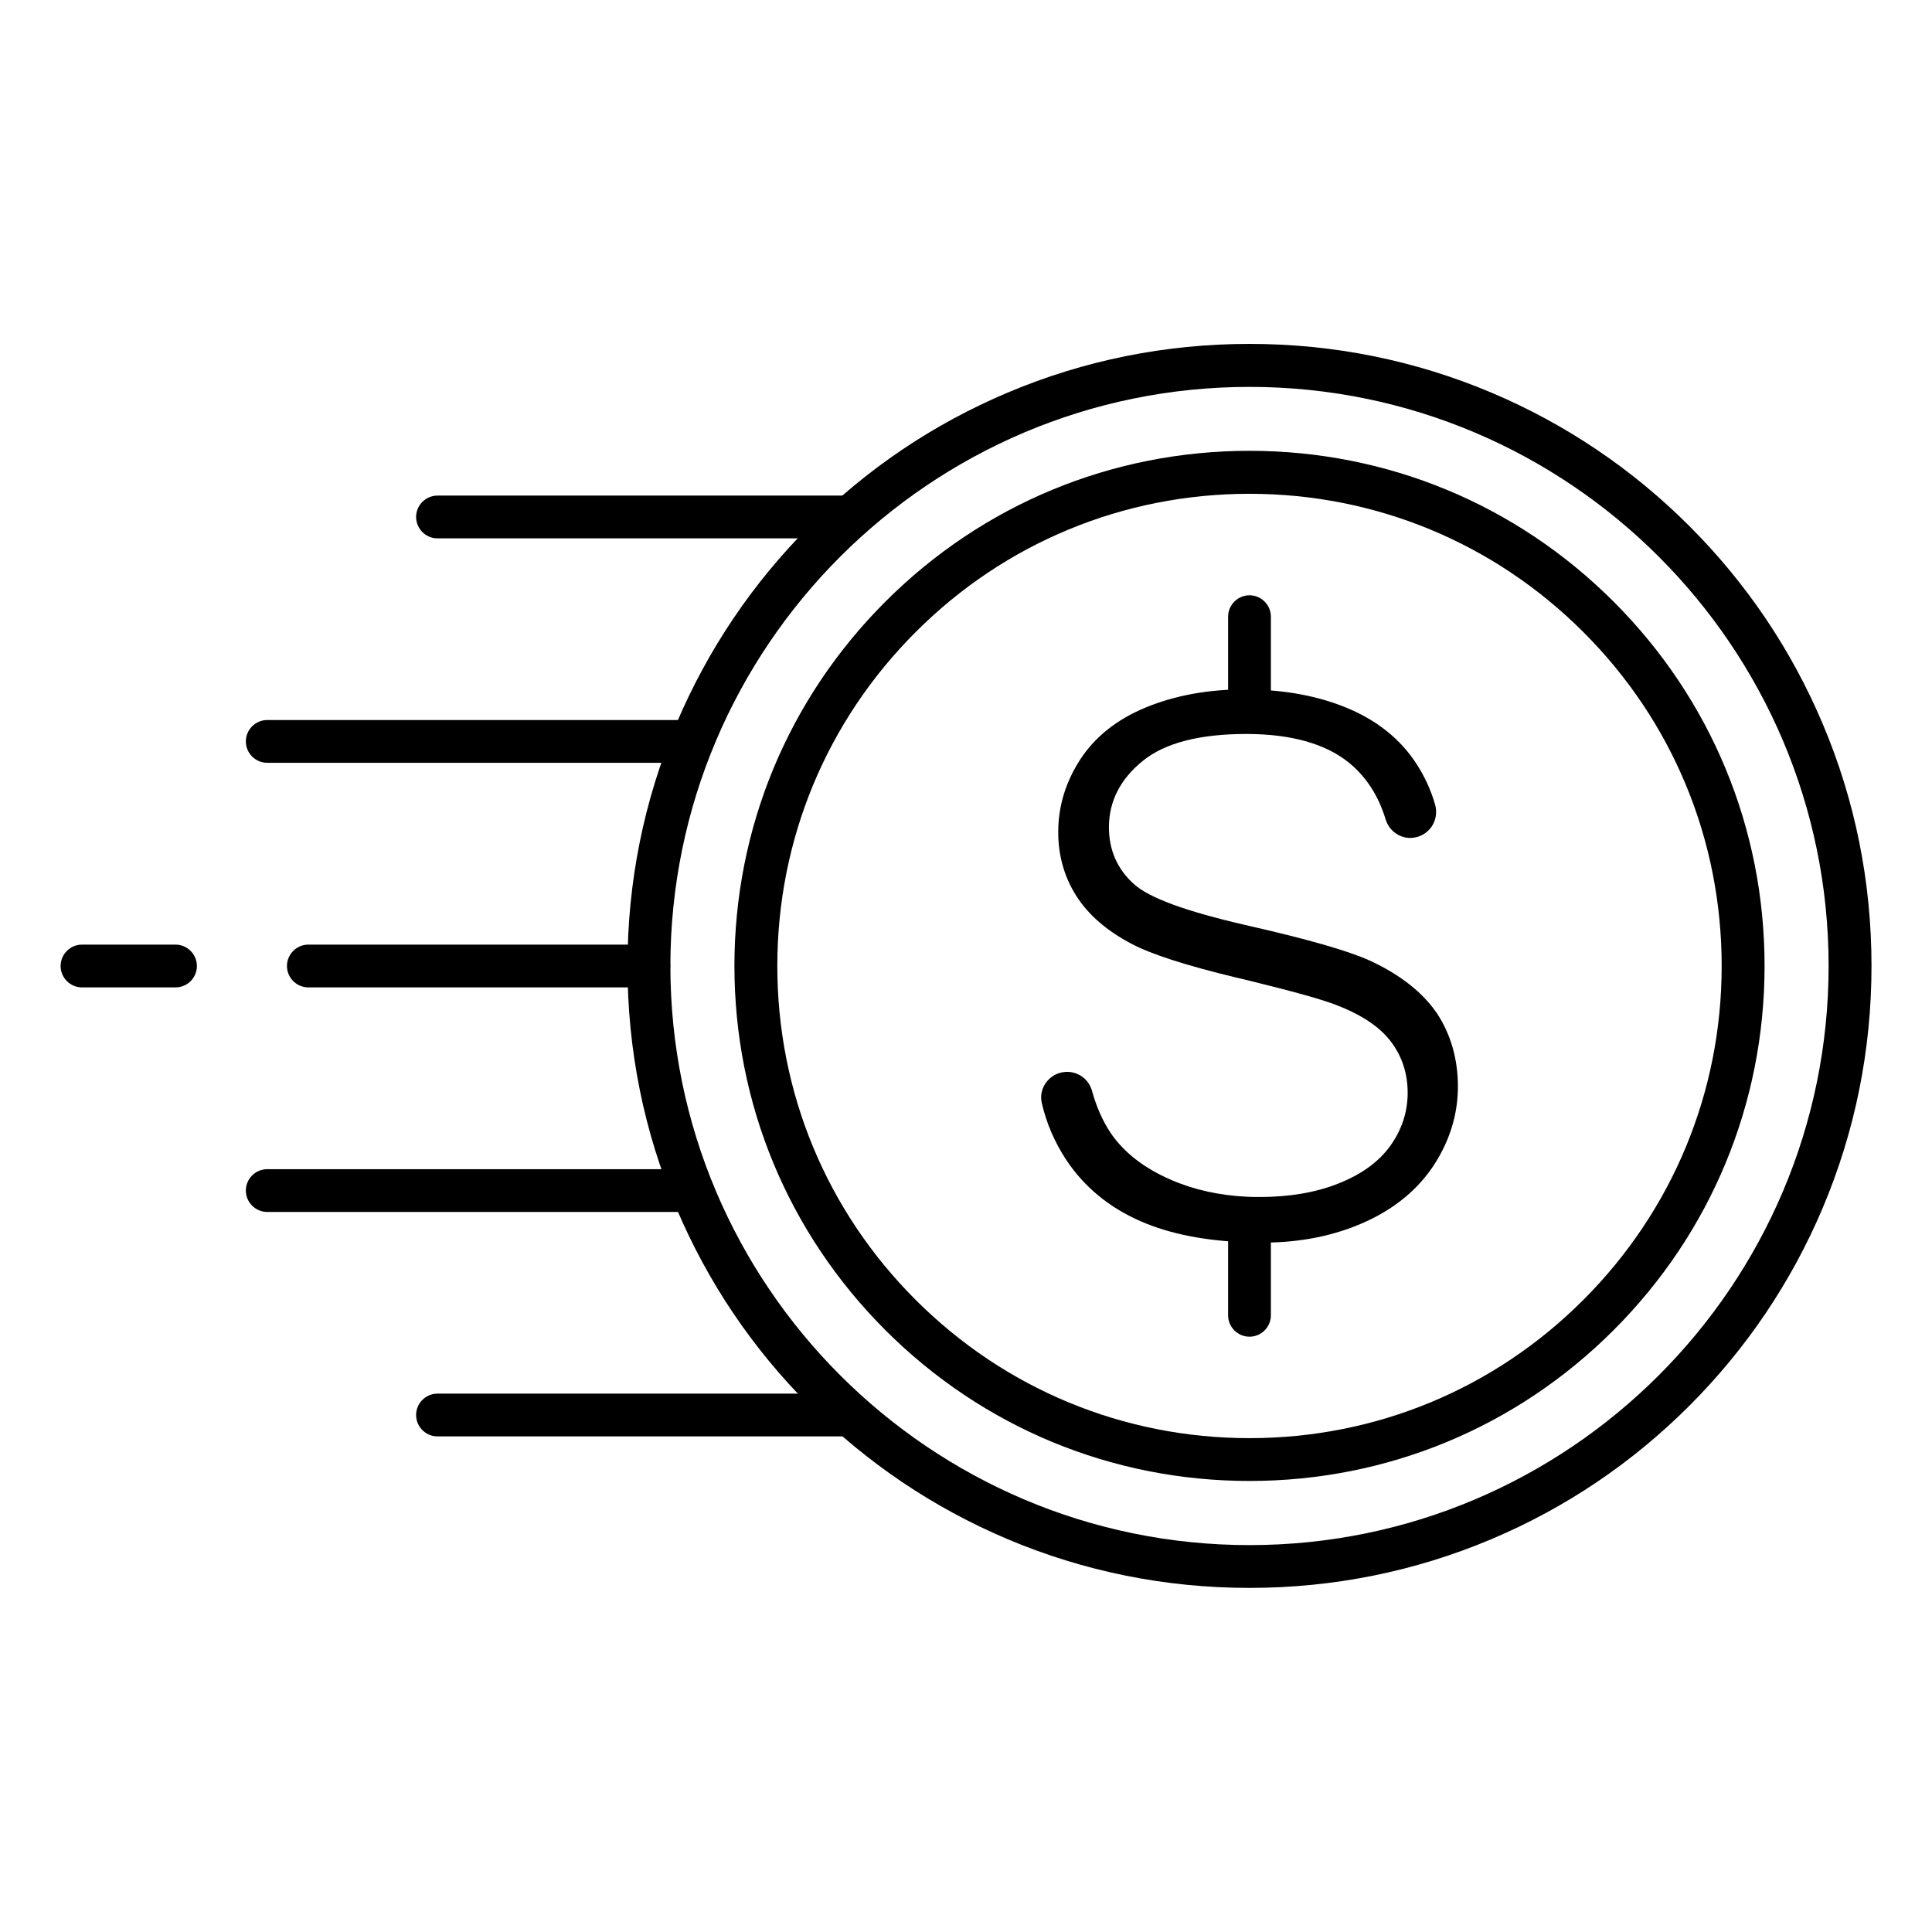 <?xml version="1.0" encoding="UTF-8"?>
<!-- Uploaded to: SVG Repo, www.svgrepo.com, Generator: SVG Repo Mixer Tools -->
<svg fill="#000000" width="800px" height="800px" version="1.1" viewBox="144 144 512 512" xmlns="http://www.w3.org/2000/svg">
 <g>
  <path d="m475.13 564.81c-22.262 0-43.832-4.344-64.172-12.941-19.617-8.312-37.25-20.184-52.395-35.328-15.145-15.145-27.016-32.746-35.328-52.395-8.598-20.309-12.941-41.91-12.941-64.172 0-22.262 4.344-43.832 12.941-64.172 8.312-19.617 20.184-37.25 35.328-52.395s32.746-27.016 52.395-35.328c20.309-8.598 41.91-12.941 64.172-12.941 22.262 0 43.832 4.344 64.172 12.941 19.617 8.312 37.25 20.184 52.395 35.328 15.145 15.145 27.016 32.746 35.328 52.395 8.598 20.309 12.941 41.91 12.941 64.172 0 22.262-4.344 43.832-12.941 64.172-8.312 19.617-20.184 37.25-35.328 52.395-15.145 15.145-32.746 27.016-52.395 35.328-20.34 8.594-41.941 12.941-64.172 12.941zm0-318.28c-84.641 0-153.47 68.863-153.47 153.47 0 84.641 68.863 153.47 153.47 153.47 84.641 0 153.47-68.863 153.47-153.47 0-84.641-68.863-153.47-153.47-153.47z"/>
  <path d="m475.13 536.47c-36.465 0-70.723-14.199-96.512-39.988-25.789-25.789-39.988-60.047-39.988-96.512s14.199-70.723 39.988-96.512c25.789-25.789 60.047-39.988 96.512-39.988s70.723 14.199 96.512 39.988c25.789 25.789 39.988 60.047 39.988 96.512s-14.199 70.723-39.988 96.512c-25.789 25.816-60.078 39.988-96.512 39.988zm0-261.61c-33.441 0-64.867 13.004-88.48 36.652-23.648 23.648-36.652 55.074-36.652 88.48 0 33.441 13.004 64.867 36.652 88.48 23.648 23.648 55.074 36.652 88.48 36.652 33.441 0 64.867-13.004 88.48-36.652 23.648-23.648 36.652-55.074 36.652-88.48 0-33.441-13.004-64.867-36.652-88.48-23.645-23.645-55.07-36.652-88.48-36.652z"/>
  <path d="m369.42 286.67h-109.48c-3.117 0-5.668-2.551-5.668-5.668 0-3.117 2.551-5.668 5.668-5.668h109.48c3.117 0 5.668 2.551 5.668 5.668-0.004 3.117-2.555 5.668-5.672 5.668z"/>
  <path d="m327.45 346.15h-112.63c-3.117 0-5.668-2.551-5.668-5.668s2.551-5.668 5.668-5.668h112.63c3.117 0 5.668 2.551 5.668 5.668s-2.519 5.668-5.668 5.668z"/>
  <path d="m315.96 405.67h-90.246c-3.117 0-5.668-2.551-5.668-5.668s2.551-5.668 5.668-5.668h90.246c3.117 0 5.668 2.551 5.668 5.668s-2.551 5.668-5.668 5.668z"/>
  <path d="m190.51 405.67h-24.781c-3.117 0-5.668-2.551-5.668-5.668s2.551-5.668 5.668-5.668h24.781c3.117 0 5.668 2.551 5.668 5.668s-2.519 5.668-5.668 5.668z"/>
  <path d="m327.45 465.18h-112.63c-3.117 0-5.668-2.551-5.668-5.668 0-3.117 2.551-5.668 5.668-5.668h112.63c3.117 0 5.668 2.551 5.668 5.668 0 3.117-2.519 5.668-5.668 5.668z"/>
  <path d="m369.42 524.66h-109.48c-3.117 0-5.668-2.551-5.668-5.668 0-3.117 2.551-5.668 5.668-5.668h109.48c3.117 0 5.668 2.551 5.668 5.668-0.004 3.117-2.555 5.668-5.672 5.668z"/>
  <path d="m475.13 498.24c-3.117 0-5.668-2.551-5.668-5.668v-25.473c0-3.117 2.551-5.668 5.668-5.668 3.117 0 5.668 2.551 5.668 5.668v25.473c0 3.117-2.551 5.668-5.668 5.668z"/>
  <path d="m475.13 338.22c-3.117 0-5.668-2.551-5.668-5.668v-25.129c0-3.117 2.551-5.668 5.668-5.668 3.117 0 5.668 2.551 5.668 5.668v25.129c0 3.117-2.551 5.668-5.668 5.668z"/>
  <path d="m530.36 431.96c0 7.273-2.109 14.199-6.266 20.656-4.188 6.453-10.297 11.555-18.168 15.145-7.996 3.652-17.129 5.543-27.176 5.543-1.387 0-2.738-0.031-4.062-0.062-11.082-0.348-20.594-2.203-28.277-5.543-8.438-3.652-15.176-9.195-19.965-16.5-2.992-4.566-5.133-9.574-6.359-14.863-0.441-1.891-0.031-3.871 1.133-5.449 1.164-1.605 2.992-2.644 4.977-2.801 0.188-0.031 0.41-0.031 0.598-0.031 3.086 0 5.762 2.047 6.582 4.977 1.164 4.25 2.832 8.031 4.977 11.242 3.465 5.102 8.816 9.289 15.934 12.375 6.078 2.644 12.879 4.156 20.215 4.504 1.07 0.062 2.172 0.062 3.402 0.062 7.715 0 14.672-1.164 20.594-3.496 6.141-2.394 10.801-5.731 13.887-9.98 3.086-4.281 4.66-9.035 4.66-14.137 0-5.195-1.543-9.824-4.566-13.73-2.961-3.84-7.809-7.023-14.359-9.539-3.715-1.449-11.398-3.59-22.828-6.391-1.164-0.285-2.394-0.598-3.684-0.883-13.227-3.18-22.547-6.172-27.742-8.941-6.551-3.434-11.492-7.715-14.672-12.754-3.148-4.977-4.754-10.645-4.754-16.848 0-6.863 1.984-13.352 5.887-19.332 3.906-5.953 9.699-10.547 17.223-13.664 7.715-3.18 16.438-4.816 25.945-4.816h1.07 0.062c10.012 0.094 18.988 1.793 26.641 5.039 7.777 3.273 13.824 8.156 17.98 14.484 2.234 3.402 3.969 7.117 5.07 11.02 0.566 2.016 0.219 4.125-0.945 5.856-1.195 1.699-3.055 2.769-5.102 2.93-0.156 0-0.348 0.031-0.504 0.031-3.055 0-5.699-2.016-6.582-4.977-1.859-6.141-5.07-11.148-9.574-14.863-6.172-5.07-15.242-7.652-26.953-7.715h-0.348c-12.344 0-21.539 2.363-27.363 7.055-6.016 4.816-9.07 10.77-9.07 17.664 0 6.047 2.234 11.117 6.582 15.02 4.031 3.684 13.73 7.242 29.598 10.895l0.441 0.094c0.156 0.031 0.348 0.094 0.504 0.125 15.523 3.527 26.293 6.613 31.992 9.195 8.062 3.715 14.043 8.438 17.855 14.043 3.621 5.543 5.512 12.059 5.512 19.363z"/>
 </g>
</svg>